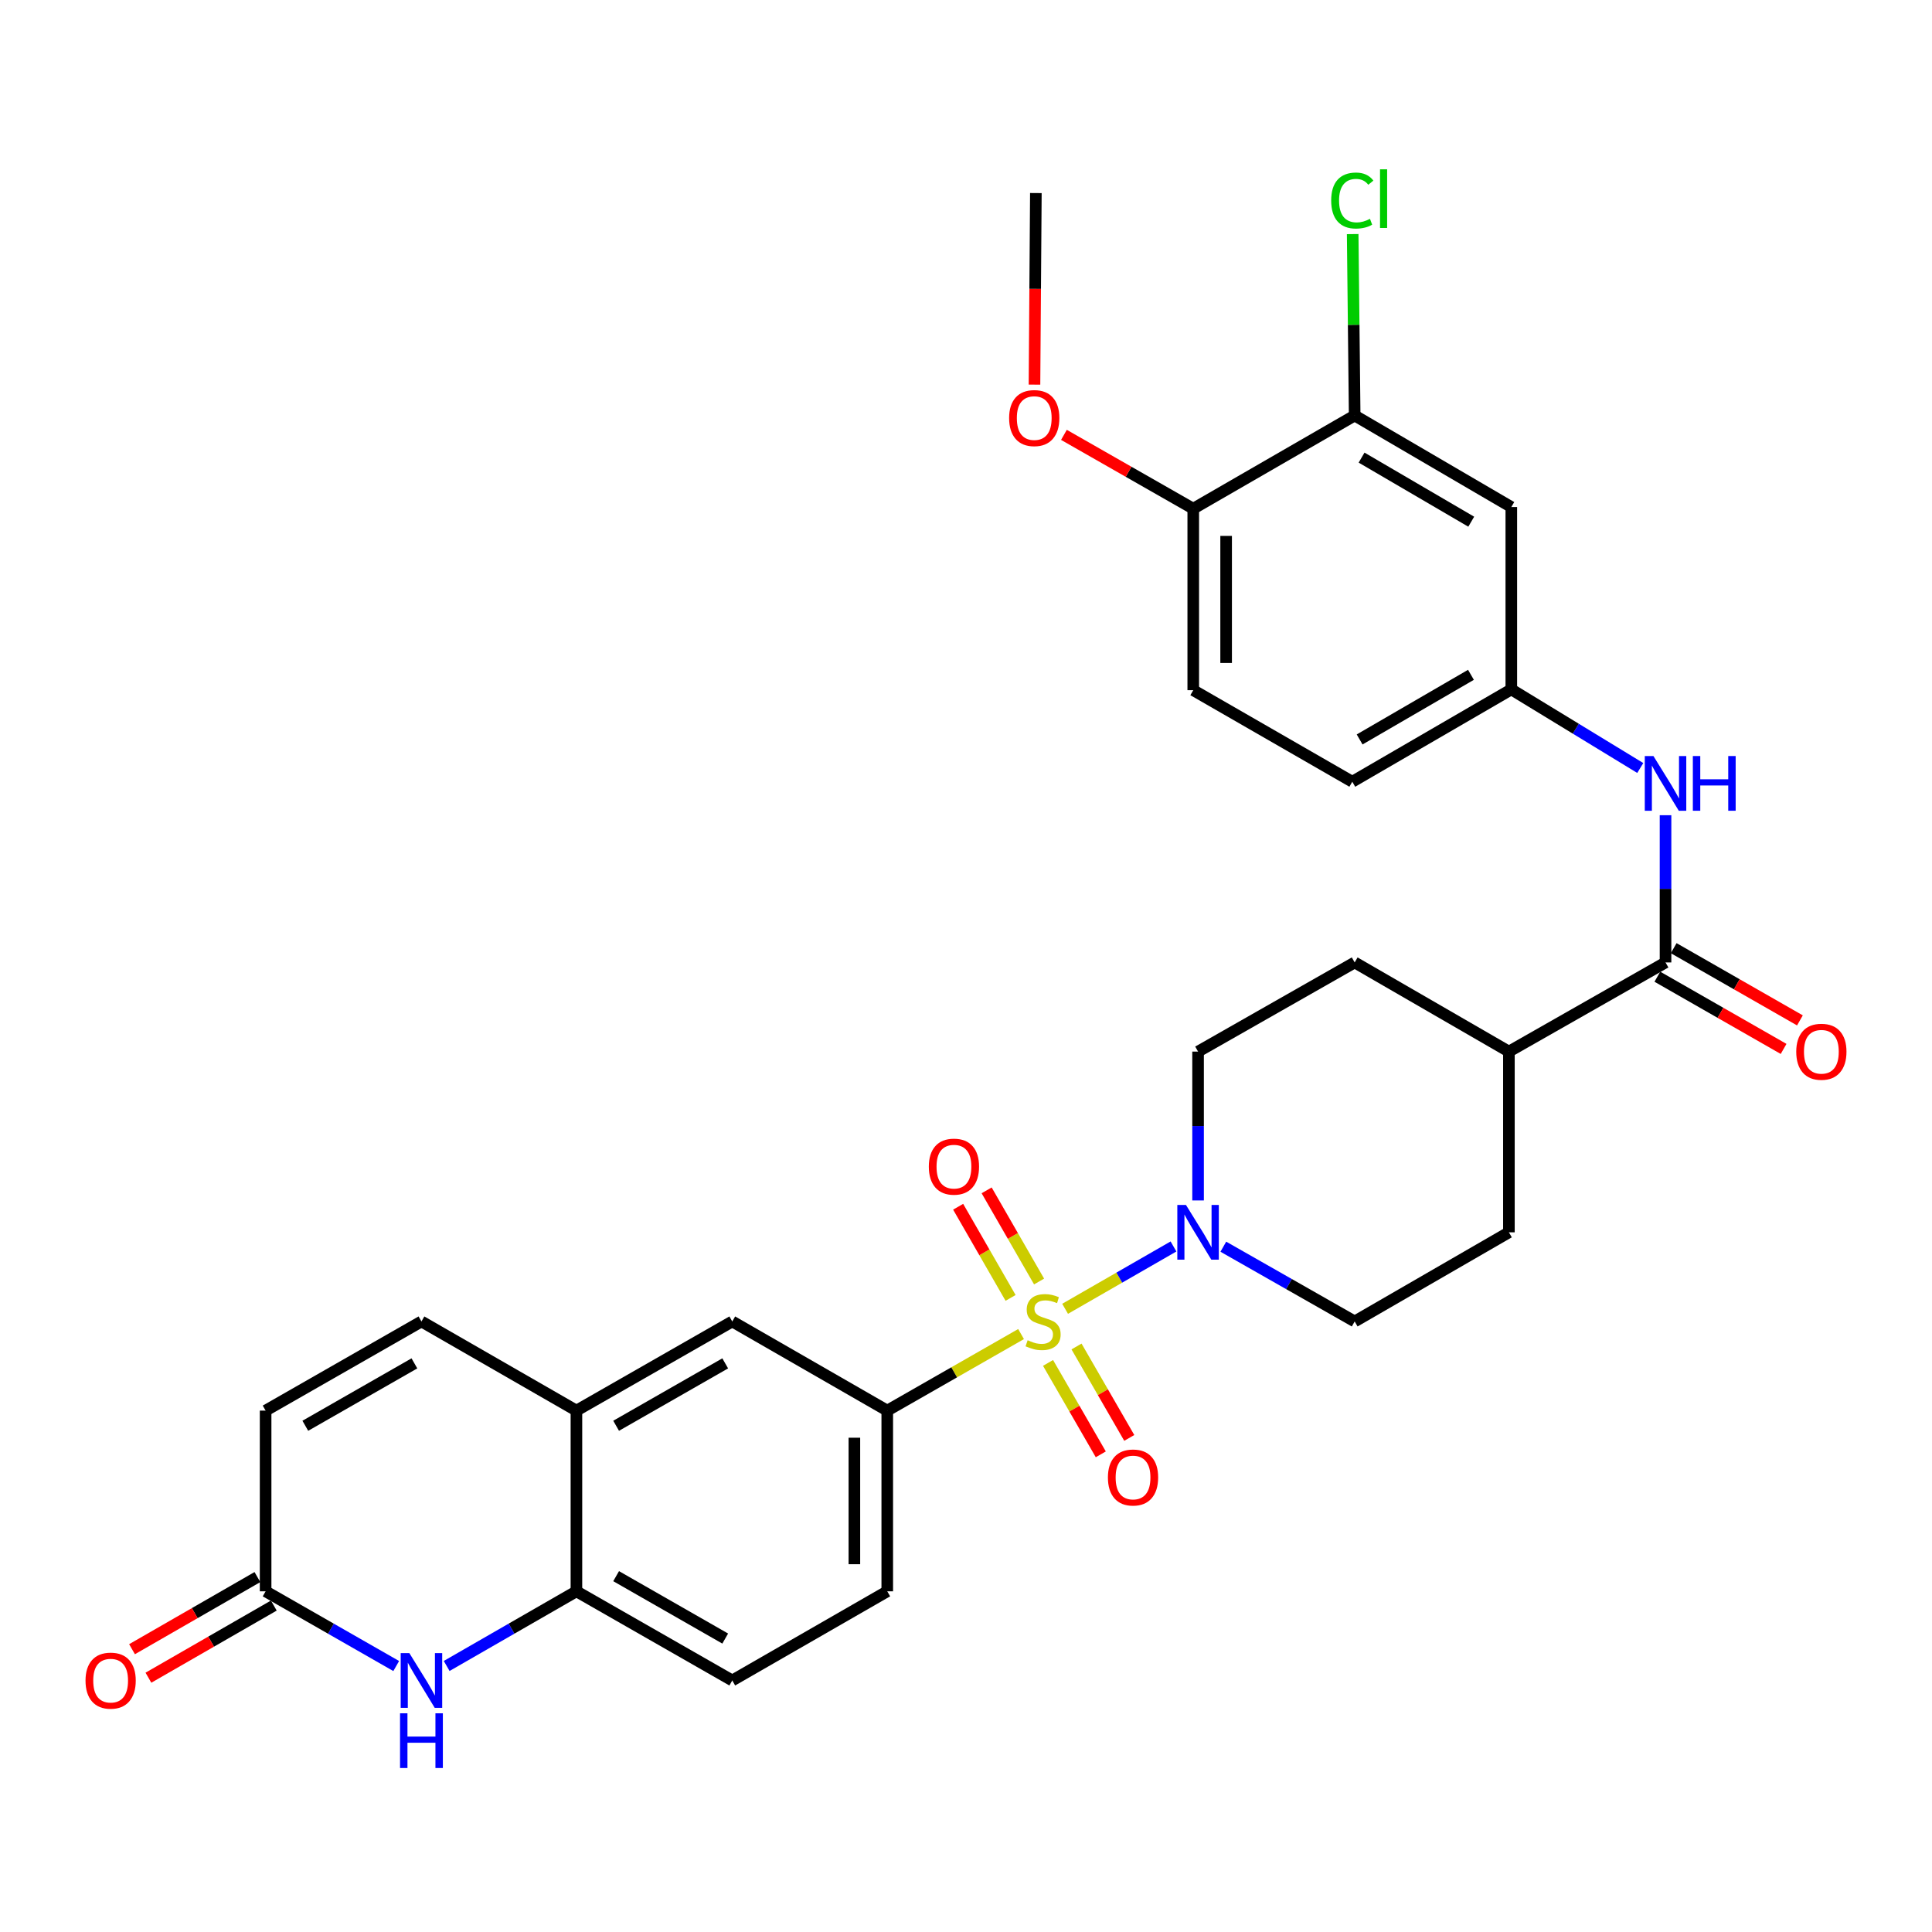 <?xml version='1.0' encoding='iso-8859-1'?>
<svg version='1.1' baseProfile='full'
              xmlns='http://www.w3.org/2000/svg'
                      xmlns:rdkit='http://www.rdkit.org/xml'
                      xmlns:xlink='http://www.w3.org/1999/xlink'
                  xml:space='preserve'
width='1000px' height='1000px' viewBox='0 0 1000 1000'>
<!-- END OF HEADER -->
<rect style='opacity:1.0;fill:#FFFFFF;stroke:none' width='1000' height='1000' x='0' y='0'> </rect>
<path class='bond-0' d='M 551.298,677.431 L 579.347,661.299' style='fill:none;fill-rule:evenodd;stroke:#CCCC00;stroke-width:6px;stroke-linecap:butt;stroke-linejoin:miter;stroke-opacity:1' />
<path class='bond-0' d='M 579.347,661.299 L 607.396,645.168' style='fill:none;fill-rule:evenodd;stroke:#0000FF;stroke-width:6px;stroke-linecap:butt;stroke-linejoin:miter;stroke-opacity:1' />
<path class='bond-1' d='M 528.502,690.508 L 493.873,710.318' style='fill:none;fill-rule:evenodd;stroke:#CCCC00;stroke-width:6px;stroke-linecap:butt;stroke-linejoin:miter;stroke-opacity:1' />
<path class='bond-1' d='M 493.873,710.318 L 459.244,730.128' style='fill:none;fill-rule:evenodd;stroke:#000000;stroke-width:6px;stroke-linecap:butt;stroke-linejoin:miter;stroke-opacity:1' />
<path class='bond-10' d='M 542.464,705.445 L 556.115,729.104' style='fill:none;fill-rule:evenodd;stroke:#CCCC00;stroke-width:6px;stroke-linecap:butt;stroke-linejoin:miter;stroke-opacity:1' />
<path class='bond-10' d='M 556.115,729.104 L 569.767,752.764' style='fill:none;fill-rule:evenodd;stroke:#FF0000;stroke-width:6px;stroke-linecap:butt;stroke-linejoin:miter;stroke-opacity:1' />
<path class='bond-10' d='M 557.204,696.94 L 570.855,720.6' style='fill:none;fill-rule:evenodd;stroke:#CCCC00;stroke-width:6px;stroke-linecap:butt;stroke-linejoin:miter;stroke-opacity:1' />
<path class='bond-10' d='M 570.855,720.6 L 584.506,744.259' style='fill:none;fill-rule:evenodd;stroke:#FF0000;stroke-width:6px;stroke-linecap:butt;stroke-linejoin:miter;stroke-opacity:1' />
<path class='bond-11' d='M 537.827,663.308 L 524.256,639.716' style='fill:none;fill-rule:evenodd;stroke:#CCCC00;stroke-width:6px;stroke-linecap:butt;stroke-linejoin:miter;stroke-opacity:1' />
<path class='bond-11' d='M 524.256,639.716 L 510.685,616.125' style='fill:none;fill-rule:evenodd;stroke:#FF0000;stroke-width:6px;stroke-linecap:butt;stroke-linejoin:miter;stroke-opacity:1' />
<path class='bond-11' d='M 523.076,671.793 L 509.505,648.202' style='fill:none;fill-rule:evenodd;stroke:#CCCC00;stroke-width:6px;stroke-linecap:butt;stroke-linejoin:miter;stroke-opacity:1' />
<path class='bond-11' d='M 509.505,648.202 L 495.934,624.61' style='fill:none;fill-rule:evenodd;stroke:#FF0000;stroke-width:6px;stroke-linecap:butt;stroke-linejoin:miter;stroke-opacity:1' />
<path class='bond-17' d='M 633.193,645.289 L 667.186,664.636' style='fill:none;fill-rule:evenodd;stroke:#0000FF;stroke-width:6px;stroke-linecap:butt;stroke-linejoin:miter;stroke-opacity:1' />
<path class='bond-17' d='M 667.186,664.636 L 701.179,683.984' style='fill:none;fill-rule:evenodd;stroke:#000000;stroke-width:6px;stroke-linecap:butt;stroke-linejoin:miter;stroke-opacity:1' />
<path class='bond-18' d='M 620.121,621.35 L 620.121,582.827' style='fill:none;fill-rule:evenodd;stroke:#0000FF;stroke-width:6px;stroke-linecap:butt;stroke-linejoin:miter;stroke-opacity:1' />
<path class='bond-18' d='M 620.121,582.827 L 620.121,544.303' style='fill:none;fill-rule:evenodd;stroke:#000000;stroke-width:6px;stroke-linecap:butt;stroke-linejoin:miter;stroke-opacity:1' />
<path class='bond-9' d='M 459.244,730.128 L 379.019,683.984' style='fill:none;fill-rule:evenodd;stroke:#000000;stroke-width:6px;stroke-linecap:butt;stroke-linejoin:miter;stroke-opacity:1' />
<path class='bond-21' d='M 459.244,730.128 L 459.244,823.665' style='fill:none;fill-rule:evenodd;stroke:#000000;stroke-width:6px;stroke-linecap:butt;stroke-linejoin:miter;stroke-opacity:1' />
<path class='bond-21' d='M 442.227,744.159 L 442.227,809.635' style='fill:none;fill-rule:evenodd;stroke:#000000;stroke-width:6px;stroke-linecap:butt;stroke-linejoin:miter;stroke-opacity:1' />
<path class='bond-2' d='M 231.195,862.301 L 264.777,842.983' style='fill:none;fill-rule:evenodd;stroke:#0000FF;stroke-width:6px;stroke-linecap:butt;stroke-linejoin:miter;stroke-opacity:1' />
<path class='bond-2' d='M 264.777,842.983 L 298.358,823.665' style='fill:none;fill-rule:evenodd;stroke:#000000;stroke-width:6px;stroke-linecap:butt;stroke-linejoin:miter;stroke-opacity:1' />
<path class='bond-4' d='M 205.079,862.336 L 171.28,843.001' style='fill:none;fill-rule:evenodd;stroke:#0000FF;stroke-width:6px;stroke-linecap:butt;stroke-linejoin:miter;stroke-opacity:1' />
<path class='bond-4' d='M 171.28,843.001 L 137.481,823.665' style='fill:none;fill-rule:evenodd;stroke:#000000;stroke-width:6px;stroke-linecap:butt;stroke-linejoin:miter;stroke-opacity:1' />
<path class='bond-3' d='M 862.074,498.158 L 781.007,544.303' style='fill:none;fill-rule:evenodd;stroke:#000000;stroke-width:6px;stroke-linecap:butt;stroke-linejoin:miter;stroke-opacity:1' />
<path class='bond-7' d='M 862.074,498.158 L 862.074,460.059' style='fill:none;fill-rule:evenodd;stroke:#000000;stroke-width:6px;stroke-linecap:butt;stroke-linejoin:miter;stroke-opacity:1' />
<path class='bond-7' d='M 862.074,460.059 L 862.074,421.959' style='fill:none;fill-rule:evenodd;stroke:#0000FF;stroke-width:6px;stroke-linecap:butt;stroke-linejoin:miter;stroke-opacity:1' />
<path class='bond-20' d='M 857.849,505.544 L 890.518,524.233' style='fill:none;fill-rule:evenodd;stroke:#000000;stroke-width:6px;stroke-linecap:butt;stroke-linejoin:miter;stroke-opacity:1' />
<path class='bond-20' d='M 890.518,524.233 L 923.187,542.922' style='fill:none;fill-rule:evenodd;stroke:#FF0000;stroke-width:6px;stroke-linecap:butt;stroke-linejoin:miter;stroke-opacity:1' />
<path class='bond-20' d='M 866.3,490.773 L 898.968,509.462' style='fill:none;fill-rule:evenodd;stroke:#000000;stroke-width:6px;stroke-linecap:butt;stroke-linejoin:miter;stroke-opacity:1' />
<path class='bond-20' d='M 898.968,509.462 L 931.637,528.151' style='fill:none;fill-rule:evenodd;stroke:#FF0000;stroke-width:6px;stroke-linecap:butt;stroke-linejoin:miter;stroke-opacity:1' />
<path class='bond-22' d='M 133.239,816.29 L 100.787,834.958' style='fill:none;fill-rule:evenodd;stroke:#000000;stroke-width:6px;stroke-linecap:butt;stroke-linejoin:miter;stroke-opacity:1' />
<path class='bond-22' d='M 100.787,834.958 L 68.336,853.625' style='fill:none;fill-rule:evenodd;stroke:#FF0000;stroke-width:6px;stroke-linecap:butt;stroke-linejoin:miter;stroke-opacity:1' />
<path class='bond-22' d='M 141.724,831.04 L 109.272,849.708' style='fill:none;fill-rule:evenodd;stroke:#000000;stroke-width:6px;stroke-linecap:butt;stroke-linejoin:miter;stroke-opacity:1' />
<path class='bond-22' d='M 109.272,849.708 L 76.821,868.376' style='fill:none;fill-rule:evenodd;stroke:#FF0000;stroke-width:6px;stroke-linecap:butt;stroke-linejoin:miter;stroke-opacity:1' />
<path class='bond-33' d='M 137.481,823.665 L 137.481,730.128' style='fill:none;fill-rule:evenodd;stroke:#000000;stroke-width:6px;stroke-linecap:butt;stroke-linejoin:miter;stroke-opacity:1' />
<path class='bond-5' d='M 298.358,823.665 L 379.019,869.81' style='fill:none;fill-rule:evenodd;stroke:#000000;stroke-width:6px;stroke-linecap:butt;stroke-linejoin:miter;stroke-opacity:1' />
<path class='bond-5' d='M 318.907,815.816 L 375.37,848.117' style='fill:none;fill-rule:evenodd;stroke:#000000;stroke-width:6px;stroke-linecap:butt;stroke-linejoin:miter;stroke-opacity:1' />
<path class='bond-31' d='M 298.358,823.665 L 298.358,730.128' style='fill:none;fill-rule:evenodd;stroke:#000000;stroke-width:6px;stroke-linecap:butt;stroke-linejoin:miter;stroke-opacity:1' />
<path class='bond-6' d='M 298.358,730.128 L 379.019,683.984' style='fill:none;fill-rule:evenodd;stroke:#000000;stroke-width:6px;stroke-linecap:butt;stroke-linejoin:miter;stroke-opacity:1' />
<path class='bond-6' d='M 318.907,737.978 L 375.37,705.676' style='fill:none;fill-rule:evenodd;stroke:#000000;stroke-width:6px;stroke-linecap:butt;stroke-linejoin:miter;stroke-opacity:1' />
<path class='bond-8' d='M 298.358,730.128 L 218.142,683.984' style='fill:none;fill-rule:evenodd;stroke:#000000;stroke-width:6px;stroke-linecap:butt;stroke-linejoin:miter;stroke-opacity:1' />
<path class='bond-15' d='M 848.998,397.512 L 815.626,377.172' style='fill:none;fill-rule:evenodd;stroke:#0000FF;stroke-width:6px;stroke-linecap:butt;stroke-linejoin:miter;stroke-opacity:1' />
<path class='bond-15' d='M 815.626,377.172 L 782.255,356.832' style='fill:none;fill-rule:evenodd;stroke:#000000;stroke-width:6px;stroke-linecap:butt;stroke-linejoin:miter;stroke-opacity:1' />
<path class='bond-12' d='M 218.142,683.984 L 137.481,730.128' style='fill:none;fill-rule:evenodd;stroke:#000000;stroke-width:6px;stroke-linecap:butt;stroke-linejoin:miter;stroke-opacity:1' />
<path class='bond-12' d='M 214.493,705.676 L 158.03,737.978' style='fill:none;fill-rule:evenodd;stroke:#000000;stroke-width:6px;stroke-linecap:butt;stroke-linejoin:miter;stroke-opacity:1' />
<path class='bond-13' d='M 701.179,215.062 L 782.255,262.445' style='fill:none;fill-rule:evenodd;stroke:#000000;stroke-width:6px;stroke-linecap:butt;stroke-linejoin:miter;stroke-opacity:1' />
<path class='bond-13' d='M 704.754,236.861 L 761.508,270.029' style='fill:none;fill-rule:evenodd;stroke:#000000;stroke-width:6px;stroke-linecap:butt;stroke-linejoin:miter;stroke-opacity:1' />
<path class='bond-27' d='M 701.179,215.062 L 700.661,168.112' style='fill:none;fill-rule:evenodd;stroke:#000000;stroke-width:6px;stroke-linecap:butt;stroke-linejoin:miter;stroke-opacity:1' />
<path class='bond-27' d='M 700.661,168.112 L 700.143,121.162' style='fill:none;fill-rule:evenodd;stroke:#00CC00;stroke-width:6px;stroke-linecap:butt;stroke-linejoin:miter;stroke-opacity:1' />
<path class='bond-34' d='M 701.179,215.062 L 617.625,263.295' style='fill:none;fill-rule:evenodd;stroke:#000000;stroke-width:6px;stroke-linecap:butt;stroke-linejoin:miter;stroke-opacity:1' />
<path class='bond-14' d='M 782.255,262.445 L 782.255,356.832' style='fill:none;fill-rule:evenodd;stroke:#000000;stroke-width:6px;stroke-linecap:butt;stroke-linejoin:miter;stroke-opacity:1' />
<path class='bond-28' d='M 782.255,356.832 L 699.94,404.622' style='fill:none;fill-rule:evenodd;stroke:#000000;stroke-width:6px;stroke-linecap:butt;stroke-linejoin:miter;stroke-opacity:1' />
<path class='bond-28' d='M 761.364,349.284 L 703.744,382.737' style='fill:none;fill-rule:evenodd;stroke:#000000;stroke-width:6px;stroke-linecap:butt;stroke-linejoin:miter;stroke-opacity:1' />
<path class='bond-16' d='M 781.007,544.303 L 701.179,498.158' style='fill:none;fill-rule:evenodd;stroke:#000000;stroke-width:6px;stroke-linecap:butt;stroke-linejoin:miter;stroke-opacity:1' />
<path class='bond-32' d='M 781.007,544.303 L 781.007,637.849' style='fill:none;fill-rule:evenodd;stroke:#000000;stroke-width:6px;stroke-linecap:butt;stroke-linejoin:miter;stroke-opacity:1' />
<path class='bond-25' d='M 701.179,683.984 L 781.007,637.849' style='fill:none;fill-rule:evenodd;stroke:#000000;stroke-width:6px;stroke-linecap:butt;stroke-linejoin:miter;stroke-opacity:1' />
<path class='bond-24' d='M 620.121,544.303 L 701.179,498.158' style='fill:none;fill-rule:evenodd;stroke:#000000;stroke-width:6px;stroke-linecap:butt;stroke-linejoin:miter;stroke-opacity:1' />
<path class='bond-19' d='M 617.625,263.295 L 617.625,357.239' style='fill:none;fill-rule:evenodd;stroke:#000000;stroke-width:6px;stroke-linecap:butt;stroke-linejoin:miter;stroke-opacity:1' />
<path class='bond-19' d='M 634.642,277.387 L 634.642,343.147' style='fill:none;fill-rule:evenodd;stroke:#000000;stroke-width:6px;stroke-linecap:butt;stroke-linejoin:miter;stroke-opacity:1' />
<path class='bond-29' d='M 617.625,263.295 L 584.157,244.189' style='fill:none;fill-rule:evenodd;stroke:#000000;stroke-width:6px;stroke-linecap:butt;stroke-linejoin:miter;stroke-opacity:1' />
<path class='bond-29' d='M 584.157,244.189 L 550.689,225.083' style='fill:none;fill-rule:evenodd;stroke:#FF0000;stroke-width:6px;stroke-linecap:butt;stroke-linejoin:miter;stroke-opacity:1' />
<path class='bond-23' d='M 459.244,823.665 L 379.019,869.81' style='fill:none;fill-rule:evenodd;stroke:#000000;stroke-width:6px;stroke-linecap:butt;stroke-linejoin:miter;stroke-opacity:1' />
<path class='bond-26' d='M 617.625,357.239 L 699.94,404.622' style='fill:none;fill-rule:evenodd;stroke:#000000;stroke-width:6px;stroke-linecap:butt;stroke-linejoin:miter;stroke-opacity:1' />
<path class='bond-30' d='M 535.444,199.08 L 535.803,149.501' style='fill:none;fill-rule:evenodd;stroke:#FF0000;stroke-width:6px;stroke-linecap:butt;stroke-linejoin:miter;stroke-opacity:1' />
<path class='bond-30' d='M 535.803,149.501 L 536.161,99.923' style='fill:none;fill-rule:evenodd;stroke:#000000;stroke-width:6px;stroke-linecap:butt;stroke-linejoin:miter;stroke-opacity:1' />
<path  class='atom-0' d='M 531.905 693.704
Q 532.225 693.824, 533.545 694.384
Q 534.865 694.944, 536.305 695.304
Q 537.785 695.624, 539.225 695.624
Q 541.905 695.624, 543.465 694.344
Q 545.025 693.024, 545.025 690.744
Q 545.025 689.184, 544.225 688.224
Q 543.465 687.264, 542.265 686.744
Q 541.065 686.224, 539.065 685.624
Q 536.545 684.864, 535.025 684.144
Q 533.545 683.424, 532.465 681.904
Q 531.425 680.384, 531.425 677.824
Q 531.425 674.264, 533.825 672.064
Q 536.265 669.864, 541.065 669.864
Q 544.345 669.864, 548.065 671.424
L 547.145 674.504
Q 543.745 673.104, 541.185 673.104
Q 538.425 673.104, 536.905 674.264
Q 535.385 675.384, 535.425 677.344
Q 535.425 678.864, 536.185 679.784
Q 536.985 680.704, 538.105 681.224
Q 539.265 681.744, 541.185 682.344
Q 543.745 683.144, 545.265 683.944
Q 546.785 684.744, 547.865 686.384
Q 548.985 687.984, 548.985 690.744
Q 548.985 694.664, 546.345 696.784
Q 543.745 698.864, 539.385 698.864
Q 536.865 698.864, 534.945 698.304
Q 533.065 697.784, 530.825 696.864
L 531.905 693.704
' fill='#CCCC00'/>
<path  class='atom-1' d='M 613.861 623.689
L 623.141 638.689
Q 624.061 640.169, 625.541 642.849
Q 627.021 645.529, 627.101 645.689
L 627.101 623.689
L 630.861 623.689
L 630.861 652.009
L 626.981 652.009
L 617.021 635.609
Q 615.861 633.689, 614.621 631.489
Q 613.421 629.289, 613.061 628.609
L 613.061 652.009
L 609.381 652.009
L 609.381 623.689
L 613.861 623.689
' fill='#0000FF'/>
<path  class='atom-3' d='M 211.882 855.65
L 221.162 870.65
Q 222.082 872.13, 223.562 874.81
Q 225.042 877.49, 225.122 877.65
L 225.122 855.65
L 228.882 855.65
L 228.882 883.97
L 225.002 883.97
L 215.042 867.57
Q 213.882 865.65, 212.642 863.45
Q 211.442 861.25, 211.082 860.57
L 211.082 883.97
L 207.402 883.97
L 207.402 855.65
L 211.882 855.65
' fill='#0000FF'/>
<path  class='atom-3' d='M 207.062 886.802
L 210.902 886.802
L 210.902 898.842
L 225.382 898.842
L 225.382 886.802
L 229.222 886.802
L 229.222 915.122
L 225.382 915.122
L 225.382 902.042
L 210.902 902.042
L 210.902 915.122
L 207.062 915.122
L 207.062 886.802
' fill='#0000FF'/>
<path  class='atom-8' d='M 855.814 391.322
L 865.094 406.322
Q 866.014 407.802, 867.494 410.482
Q 868.974 413.162, 869.054 413.322
L 869.054 391.322
L 872.814 391.322
L 872.814 419.642
L 868.934 419.642
L 858.974 403.242
Q 857.814 401.322, 856.574 399.122
Q 855.374 396.922, 855.014 396.242
L 855.014 419.642
L 851.334 419.642
L 851.334 391.322
L 855.814 391.322
' fill='#0000FF'/>
<path  class='atom-8' d='M 876.214 391.322
L 880.054 391.322
L 880.054 403.362
L 894.534 403.362
L 894.534 391.322
L 898.374 391.322
L 898.374 419.642
L 894.534 419.642
L 894.534 406.562
L 880.054 406.562
L 880.054 419.642
L 876.214 419.642
L 876.214 391.322
' fill='#0000FF'/>
<path  class='atom-11' d='M 573.456 764.743
Q 573.456 757.943, 576.816 754.143
Q 580.176 750.343, 586.456 750.343
Q 592.736 750.343, 596.096 754.143
Q 599.456 757.943, 599.456 764.743
Q 599.456 771.623, 596.056 775.543
Q 592.656 779.423, 586.456 779.423
Q 580.216 779.423, 576.816 775.543
Q 573.456 771.663, 573.456 764.743
M 586.456 776.223
Q 590.776 776.223, 593.096 773.343
Q 595.456 770.423, 595.456 764.743
Q 595.456 759.183, 593.096 756.383
Q 590.776 753.543, 586.456 753.543
Q 582.136 753.543, 579.776 756.343
Q 577.456 759.143, 577.456 764.743
Q 577.456 770.463, 579.776 773.343
Q 582.136 776.223, 586.456 776.223
' fill='#FF0000'/>
<path  class='atom-12' d='M 480.76 603.848
Q 480.76 597.048, 484.12 593.248
Q 487.48 589.448, 493.76 589.448
Q 500.04 589.448, 503.4 593.248
Q 506.76 597.048, 506.76 603.848
Q 506.76 610.728, 503.36 614.648
Q 499.96 618.528, 493.76 618.528
Q 487.52 618.528, 484.12 614.648
Q 480.76 610.768, 480.76 603.848
M 493.76 615.328
Q 498.08 615.328, 500.4 612.448
Q 502.76 609.528, 502.76 603.848
Q 502.76 598.288, 500.4 595.488
Q 498.08 592.648, 493.76 592.648
Q 489.44 592.648, 487.08 595.448
Q 484.76 598.248, 484.76 603.848
Q 484.76 609.568, 487.08 612.448
Q 489.44 615.328, 493.76 615.328
' fill='#FF0000'/>
<path  class='atom-21' d='M 929.735 544.383
Q 929.735 537.583, 933.095 533.783
Q 936.455 529.983, 942.735 529.983
Q 949.015 529.983, 952.375 533.783
Q 955.735 537.583, 955.735 544.383
Q 955.735 551.263, 952.335 555.183
Q 948.935 559.063, 942.735 559.063
Q 936.495 559.063, 933.095 555.183
Q 929.735 551.303, 929.735 544.383
M 942.735 555.863
Q 947.055 555.863, 949.375 552.983
Q 951.735 550.063, 951.735 544.383
Q 951.735 538.823, 949.375 536.023
Q 947.055 533.183, 942.735 533.183
Q 938.415 533.183, 936.055 535.983
Q 933.735 538.783, 933.735 544.383
Q 933.735 550.103, 936.055 552.983
Q 938.415 555.863, 942.735 555.863
' fill='#FF0000'/>
<path  class='atom-23' d='M 44.265 869.89
Q 44.265 863.09, 47.625 859.29
Q 50.985 855.49, 57.265 855.49
Q 63.545 855.49, 66.905 859.29
Q 70.265 863.09, 70.265 869.89
Q 70.265 876.77, 66.865 880.69
Q 63.465 884.57, 57.265 884.57
Q 51.025 884.57, 47.625 880.69
Q 44.265 876.81, 44.265 869.89
M 57.265 881.37
Q 61.585 881.37, 63.905 878.49
Q 66.265 875.57, 66.265 869.89
Q 66.265 864.33, 63.905 861.53
Q 61.585 858.69, 57.265 858.69
Q 52.945 858.69, 50.585 861.49
Q 48.265 864.29, 48.265 869.89
Q 48.265 875.61, 50.585 878.49
Q 52.945 881.37, 57.265 881.37
' fill='#FF0000'/>
<path  class='atom-28' d='M 689.02 103.796
Q 689.02 96.756, 692.3 93.076
Q 695.62 89.356, 701.9 89.356
Q 707.74 89.356, 710.86 93.476
L 708.22 95.636
Q 705.94 92.636, 701.9 92.636
Q 697.62 92.636, 695.34 95.516
Q 693.1 98.356, 693.1 103.796
Q 693.1 109.396, 695.42 112.276
Q 697.78 115.156, 702.34 115.156
Q 705.46 115.156, 709.1 113.276
L 710.22 116.276
Q 708.74 117.236, 706.5 117.796
Q 704.26 118.356, 701.78 118.356
Q 695.62 118.356, 692.3 114.596
Q 689.02 110.836, 689.02 103.796
' fill='#00CC00'/>
<path  class='atom-28' d='M 714.3 87.636
L 717.98 87.636
L 717.98 117.996
L 714.3 117.996
L 714.3 87.636
' fill='#00CC00'/>
<path  class='atom-30' d='M 522.32 216.39
Q 522.32 209.59, 525.68 205.79
Q 529.04 201.99, 535.32 201.99
Q 541.6 201.99, 544.96 205.79
Q 548.32 209.59, 548.32 216.39
Q 548.32 223.27, 544.92 227.19
Q 541.52 231.07, 535.32 231.07
Q 529.08 231.07, 525.68 227.19
Q 522.32 223.31, 522.32 216.39
M 535.32 227.87
Q 539.64 227.87, 541.96 224.99
Q 544.32 222.07, 544.32 216.39
Q 544.32 210.83, 541.96 208.03
Q 539.64 205.19, 535.32 205.19
Q 531 205.19, 528.64 207.99
Q 526.32 210.79, 526.32 216.39
Q 526.32 222.11, 528.64 224.99
Q 531 227.87, 535.32 227.87
' fill='#FF0000'/>
</svg>
